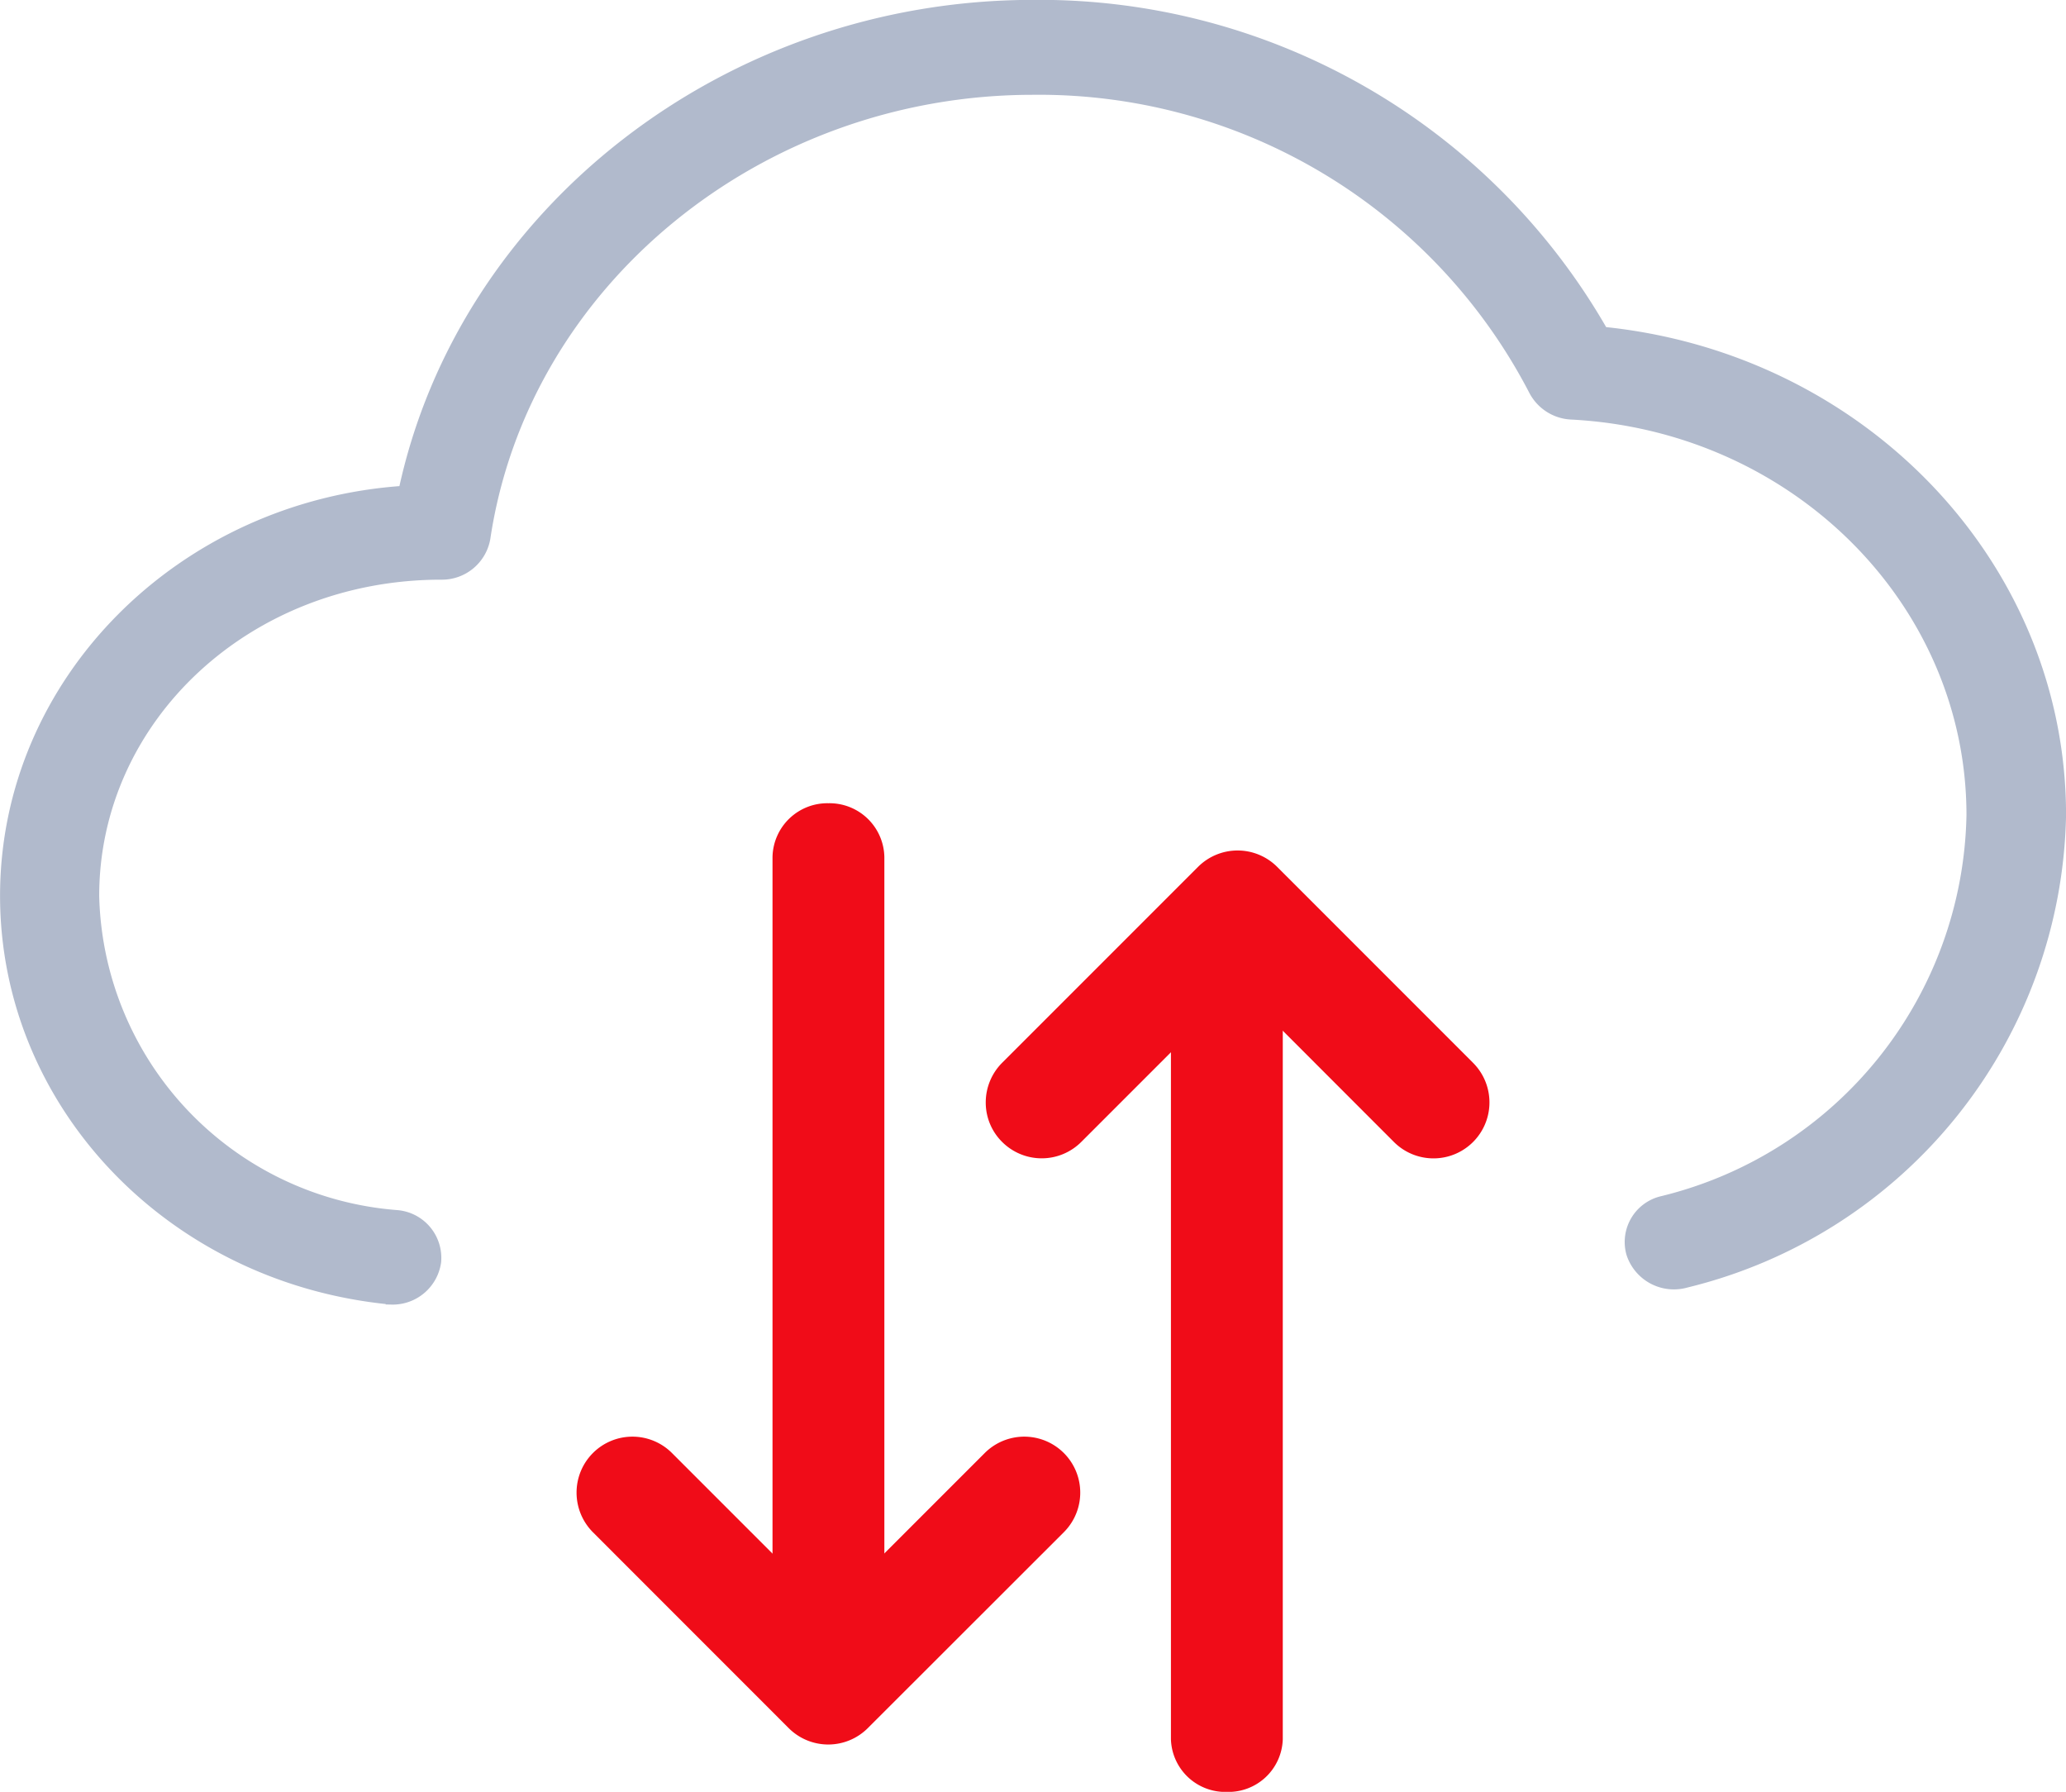 <svg xmlns="http://www.w3.org/2000/svg" width="74.5" height="64.6" viewBox="0 0 74.5 64.6"><g id="Group_67961" data-name="Group 67961" transform="translate(0.25 0.25)"><g id="Group_67926" data-name="Group 67926"><path id="Path_2000" data-name="Path 2000" d="M363.494,139.9c-.059,0-.114,0-.176-.009-7.81-.819-13.7-7.042-13.7-14.472,0-7.7,6.349-14.017,14.356-14.533,2.134-10.069,11.645-17.516,22.644-17.516a23.349,23.349,0,0,1,20.513,11.783c9.318.924,16.487,8.385,16.487,17.353A17.627,17.627,0,0,1,410.154,139.3a1.545,1.545,0,0,1-1.9-1.017,1.446,1.446,0,0,1,1.073-1.791,14.672,14.672,0,0,0,11.2-13.979c0-7.712-6.361-14.087-14.483-14.512a1.544,1.544,0,0,1-1.314-.839,20.166,20.166,0,0,0-18.121-10.87c-9.913,0-18.429,6.978-19.81,16.228a1.519,1.519,0,0,1-1.526,1.253c-7.049,0-12.58,5.227-12.58,11.654A11.893,11.893,0,0,0,363.664,137a1.478,1.478,0,0,1,1.36,1.608,1.512,1.512,0,0,1-1.529,1.3Z" transform="translate(-349.616 -93.374)" fill="#b1bacc" stroke="#b1bacc" stroke-width="0.5"></path><path id="Path_2001" data-name="Path 2001" d="M8.833,17.663a1.775,1.775,0,0,1-1.251-.516L.517,10.081a1.768,1.768,0,0,1,0-2.5L7.582.517a1.766,1.766,0,0,1,2.5,2.5L4.265,8.83l5.815,5.815a1.768,1.768,0,0,1,0,2.5A1.747,1.747,0,0,1,8.833,17.663Z" transform="translate(53.209 30.663) rotate(90)" fill="#f00c18" stroke="#f00c18" stroke-width="0.5"></path><path id="Path_2002" data-name="Path 2002" d="M30.451,3.533H1.645A1.71,1.71,0,0,1,0,1.766,1.71,1.71,0,0,1,1.645,0H30.451A1.71,1.71,0,0,1,32.1,1.766,1.71,1.71,0,0,1,30.451,3.533Z" transform="translate(45.757 32.003) rotate(90)" fill="#f00c18" stroke="#f00c18" stroke-width="0.5"></path><path id="Path_2003" data-name="Path 2003" d="M1.768,17.659A1.765,1.765,0,0,1,.517,14.645L6.332,8.83.517,3.014a1.766,1.766,0,0,1,2.5-2.5L10.08,7.583a1.767,1.767,0,0,1,0,2.5L3.014,17.147a1.773,1.773,0,0,1-1.247.512Z" transform="translate(38.45 51.796) rotate(90)" fill="#f00c18" stroke="#f00c18" stroke-width="0.5"></path><path id="Path_2004" data-name="Path 2004" d="M31.178,3.533H1.685A1.728,1.728,0,0,1,0,1.767,1.728,1.728,0,0,1,1.685,0H31.178a1.728,1.728,0,0,1,1.685,1.767A1.728,1.728,0,0,1,31.178,3.533Z" transform="translate(31.39 28.959) rotate(90)" fill="#f00c18" stroke="#f00c18" stroke-width="0.5"></path></g></g></svg>